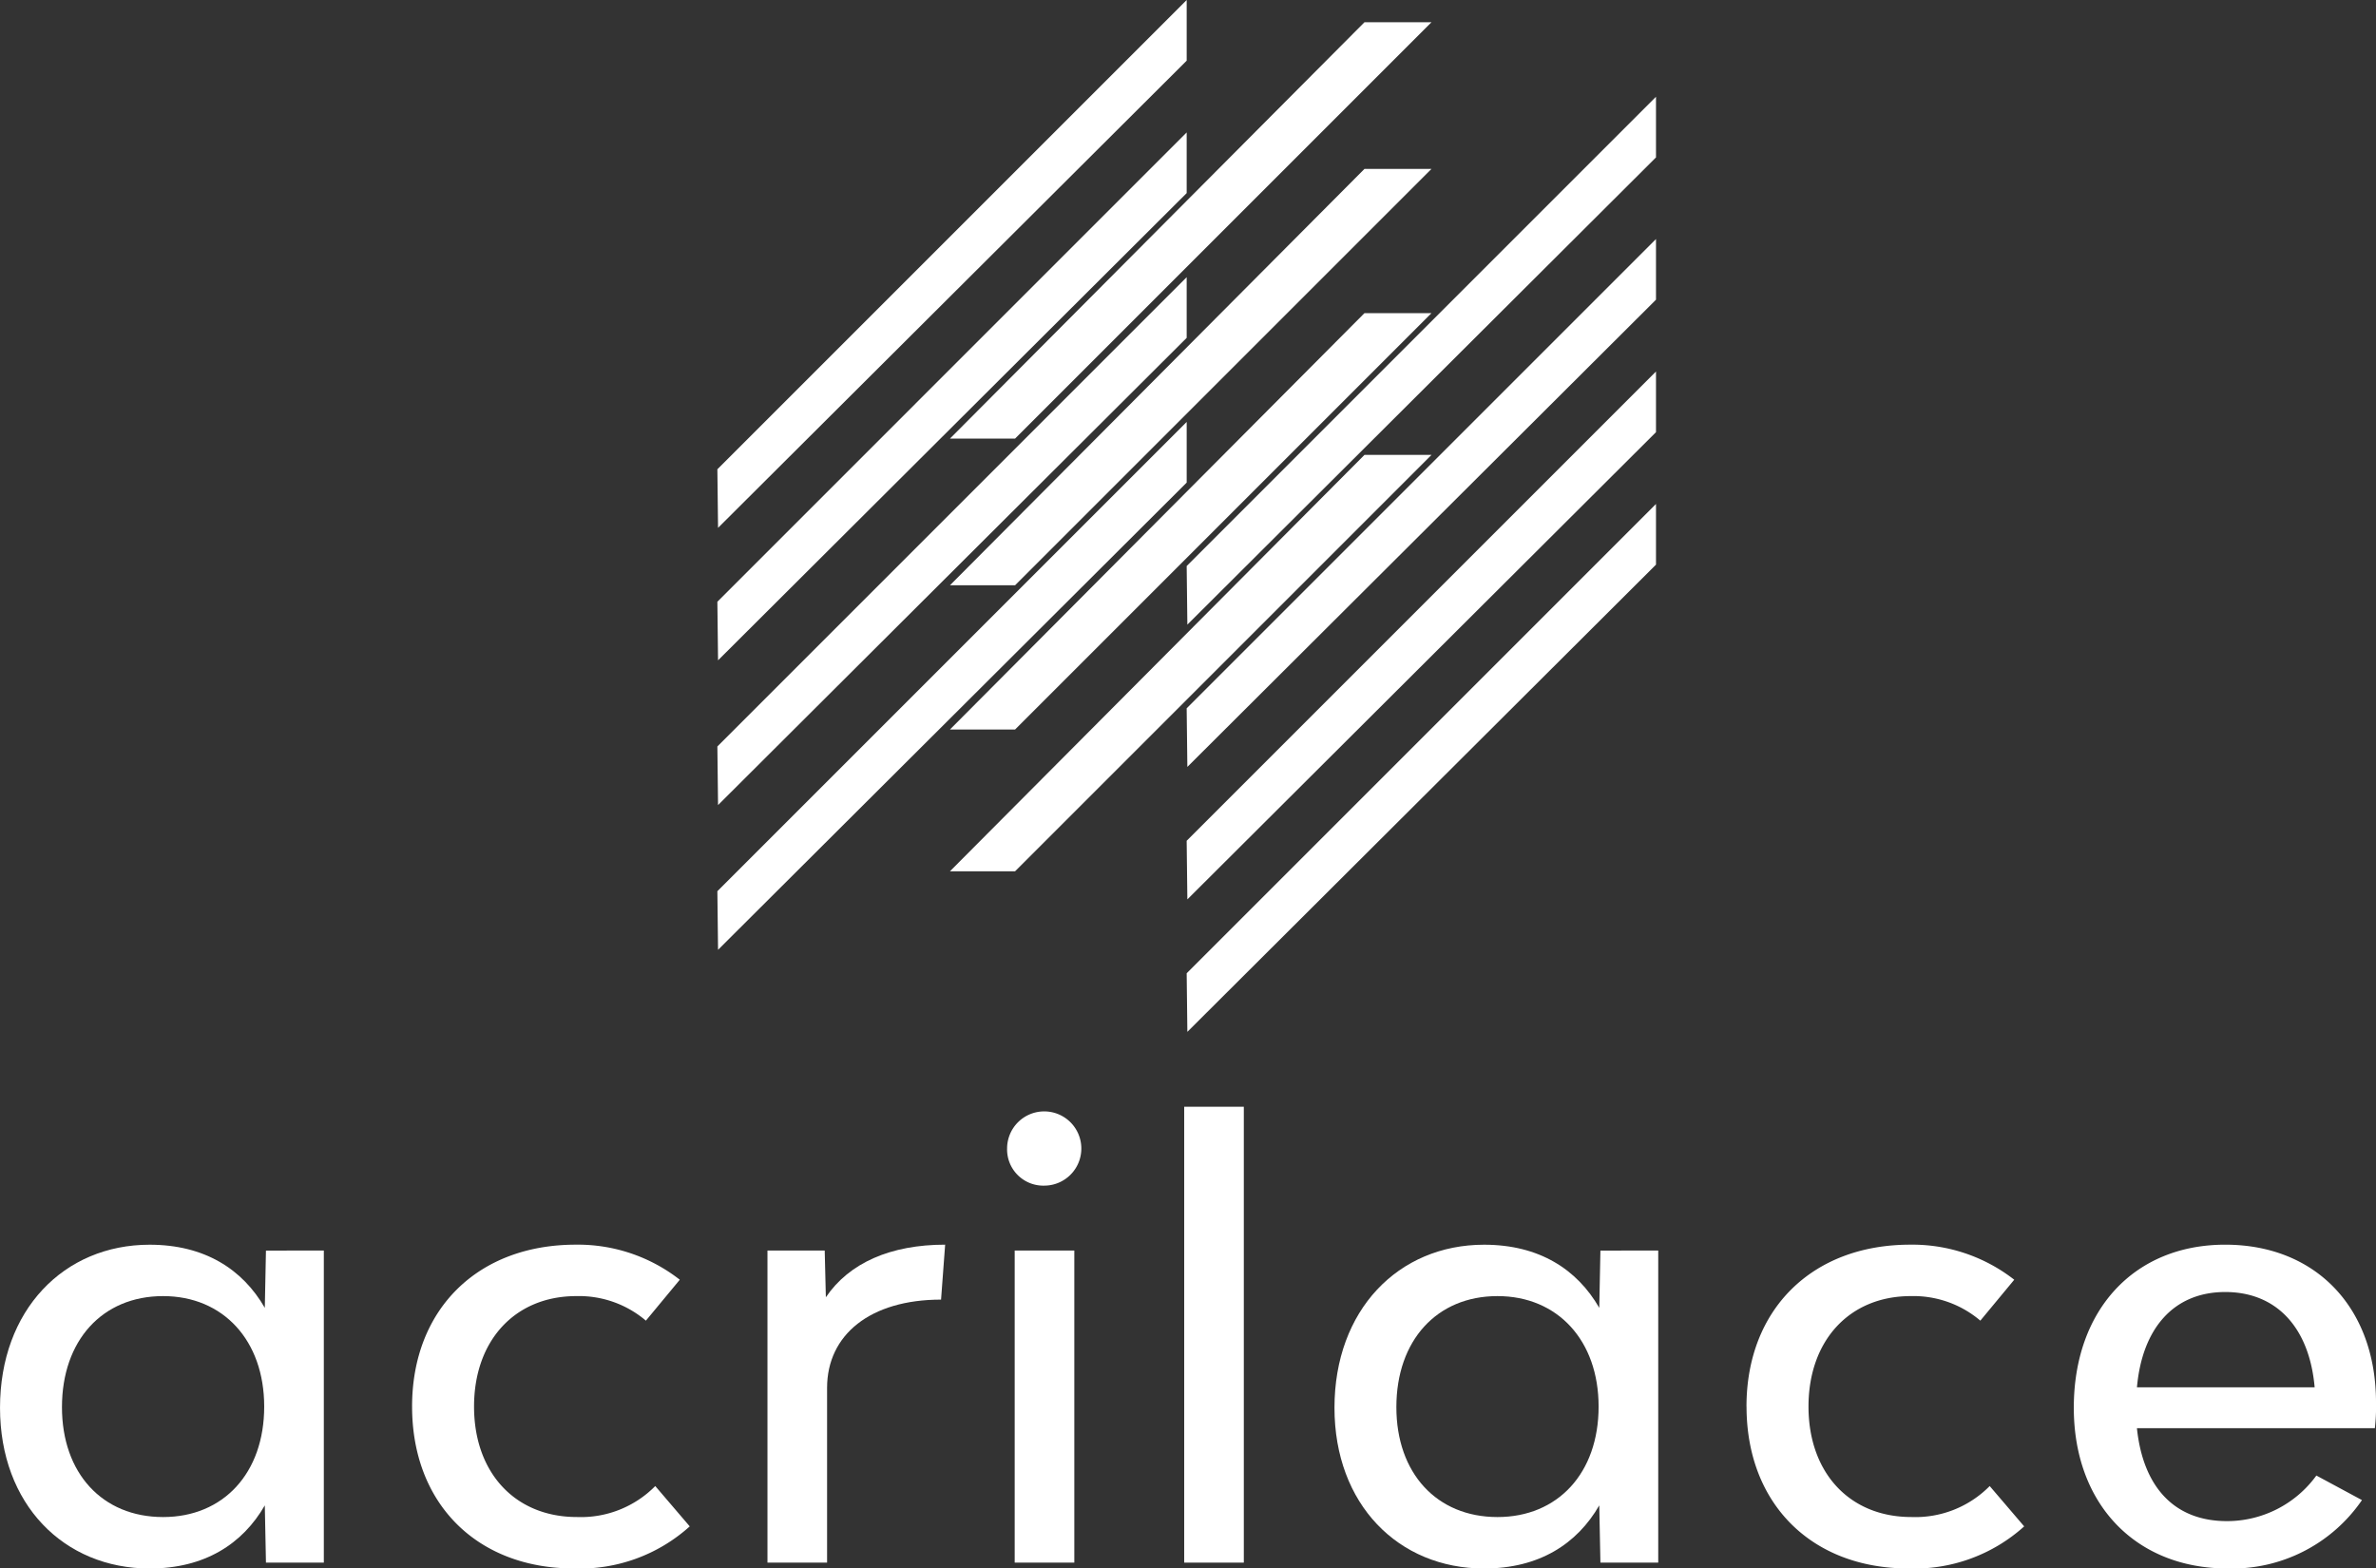 <?xml version="1.0" encoding="UTF-8"?>
<svg xmlns="http://www.w3.org/2000/svg" xmlns:xlink="http://www.w3.org/1999/xlink" id="Acrilace_logo_footer" width="207.527" height="137.008" viewBox="0 0 207.527 137.008">
  <rect x="0" y="0" width="207.527" height="137.008" fill="#333333" stroke="none"/>
  <defs>
    <clipPath id="clip-path">
      <rect id="Rectángulo_14" data-name="Rectángulo 14" width="207.527" height="137.008" fill="none"></rect>
    </clipPath>
  </defs>
  <g id="Grupo_16" data-name="Grupo 16" clip-path="url(#clip-path)">
    <path id="Trazado_43" data-name="Trazado 43" d="M28.284,487.517v27.263H23.229l-.1-5c-1.94,3.369-5.259,5.514-10.058,5.514-7.5,0-13.07-5.616-13.07-14.04,0-8.526,5.565-14.244,13.07-14.244,4.8,0,8.118,2.145,10.058,5.514l.1-5Zm-5.208,13.631c0-5.769-3.574-9.649-8.832-9.649-5.31,0-8.832,3.88-8.832,9.7,0,5.769,3.523,9.6,8.832,9.6,5.258,0,8.832-3.829,8.832-9.649" transform="translate(0 -378.282)" fill="#fff"></path>
    <path id="Trazado_44" data-name="Trazado 44" d="M161.219,501.148c0-8.475,5.718-14.142,14.295-14.142a14.453,14.453,0,0,1,9.088,3.063l-2.961,3.574a9.016,9.016,0,0,0-6.075-2.144c-5.361,0-8.934,3.88-8.934,9.649s3.574,9.649,8.986,9.649a9.116,9.116,0,0,0,6.841-2.706l3.012,3.523a14.323,14.323,0,0,1-10.109,3.676c-8.475,0-14.142-5.667-14.142-14.142" transform="translate(-125.227 -378.282)" fill="#fff"></path>
    <path id="Trazado_45" data-name="Trazado 45" d="M315.774,487.006l-.357,4.8c-6.177,0-9.955,3.063-9.955,7.709v15.265h-5.207V487.517h5l.1,4.084c2.042-3.012,5.667-4.595,10.415-4.595" transform="translate(-233.222 -378.282)" fill="#fff"></path>
    <path id="Trazado_46" data-name="Trazado 46" d="M394.01,437.905a3.242,3.242,0,1,1,3.267,3.267,3.165,3.165,0,0,1-3.267-3.267m.663,8.934h5.208V474.1h-5.208Z" transform="translate(-306.047 -337.605)" fill="#fff"></path>
    <rect id="Rectángulo_13" data-name="Rectángulo 13" width="5.208" height="39.822" transform="translate(103.431 96.676)" fill="#fff"></rect>
    <path id="Trazado_47" data-name="Trazado 47" d="M550.35,487.517v27.263H545.3l-.1-5c-1.94,3.369-5.258,5.514-10.058,5.514-7.5,0-13.07-5.616-13.07-14.04,0-8.526,5.565-14.244,13.07-14.244,4.8,0,8.118,2.145,10.058,5.514l.1-5Zm-5.208,13.631c0-5.769-3.574-9.649-8.832-9.649-5.31,0-8.832,3.88-8.832,9.7,0,5.769,3.522,9.6,8.832,9.6,5.259,0,8.832-3.829,8.832-9.649" transform="translate(-405.515 -378.282)" fill="#fff"></path>
    <path id="Trazado_48" data-name="Trazado 48" d="M683.286,501.148c0-8.475,5.718-14.142,14.3-14.142a14.452,14.452,0,0,1,9.087,3.063l-2.961,3.574a9.017,9.017,0,0,0-6.075-2.144c-5.361,0-8.934,3.88-8.934,9.649s3.574,9.649,8.985,9.649a9.116,9.116,0,0,0,6.841-2.706l3.012,3.523a14.322,14.322,0,0,1-10.108,3.676c-8.475,0-14.142-5.667-14.142-14.142" transform="translate(-530.743 -378.282)" fill="#fff"></path>
    <path id="Trazado_49" data-name="Trazado 49" d="M837.637,503.037H816.859c.511,4.952,3.114,8.118,7.862,8.118a9.646,9.646,0,0,0,7.811-3.982l3.982,2.145a13.75,13.75,0,0,1-11.742,5.973c-8.015,0-13.427-5.616-13.427-14.04,0-8.526,5.258-14.244,13.223-14.244,7.914,0,13.172,5.514,13.172,13.785a16.172,16.172,0,0,1-.1,2.246m-20.779-3.574h15.52c-.459-5.207-3.319-8.322-7.811-8.322s-7.249,3.165-7.709,8.322" transform="translate(-630.213 -378.282)" fill="#fff"></path>
    <path id="Trazado_50" data-name="Trazado 50" d="M280.717,46.108,321.649,5.3V0L280.657,40.992Z" transform="translate(-218 0)" fill="#fff"></path>
    <path id="Trazado_51" data-name="Trazado 51" d="M280.717,97.942l40.931-40.811v-5.3L280.657,92.826Z" transform="translate(-218 -40.262)" fill="#fff"></path>
    <path id="Trazado_52" data-name="Trazado 52" d="M280.717,154.577l40.931-40.811v-5.3L280.657,149.46Z" transform="translate(-218 -84.253)" fill="#fff"></path>
    <path id="Trazado_53" data-name="Trazado 53" d="M280.717,211.211,321.649,170.4v-5.3l-40.992,40.992Z" transform="translate(-218 -128.244)" fill="#fff"></path>
    <path id="Trazado_54" data-name="Trazado 54" d="M464.329,83.975l40.931-40.811v-5.3L464.269,78.858Z" transform="translate(-360.621 -29.413)" fill="#fff"></path>
    <path id="Trazado_55" data-name="Trazado 55" d="M464.329,139.649l40.931-40.811v-5.3l-40.992,40.992Z" transform="translate(-360.621 -72.658)" fill="#fff"></path>
    <path id="Trazado_56" data-name="Trazado 56" d="M464.329,191.483l40.931-40.811v-5.3l-40.992,40.992Z" transform="translate(-360.621 -112.92)" fill="#fff"></path>
    <path id="Trazado_57" data-name="Trazado 57" d="M464.329,243.316l40.931-40.811v-5.3L464.269,238.2Z" transform="translate(-360.621 -153.182)" fill="#fff"></path>
    <path id="Trazado_58" data-name="Trazado 58" d="M371.655,214.363h5.688l36.372-36.372h-5.854Z" transform="translate(-288.683 -138.255)" fill="#fff"></path>
    <path id="Trazado_59" data-name="Trazado 59" d="M371.655,158.89h5.688l36.372-36.372h-5.854Z" transform="translate(-288.683 -95.166)" fill="#fff"></path>
    <path id="Trazado_60" data-name="Trazado 60" d="M371.655,102.458h5.688l36.372-36.372h-5.854Z" transform="translate(-288.683 -51.333)" fill="#fff"></path>
    <path id="Trazado_61" data-name="Trazado 61" d="M371.655,45.065h5.688L413.715,8.694h-5.854Z" transform="translate(-288.683 -6.753)" fill="#fff"></path>
  </g>
</svg>
